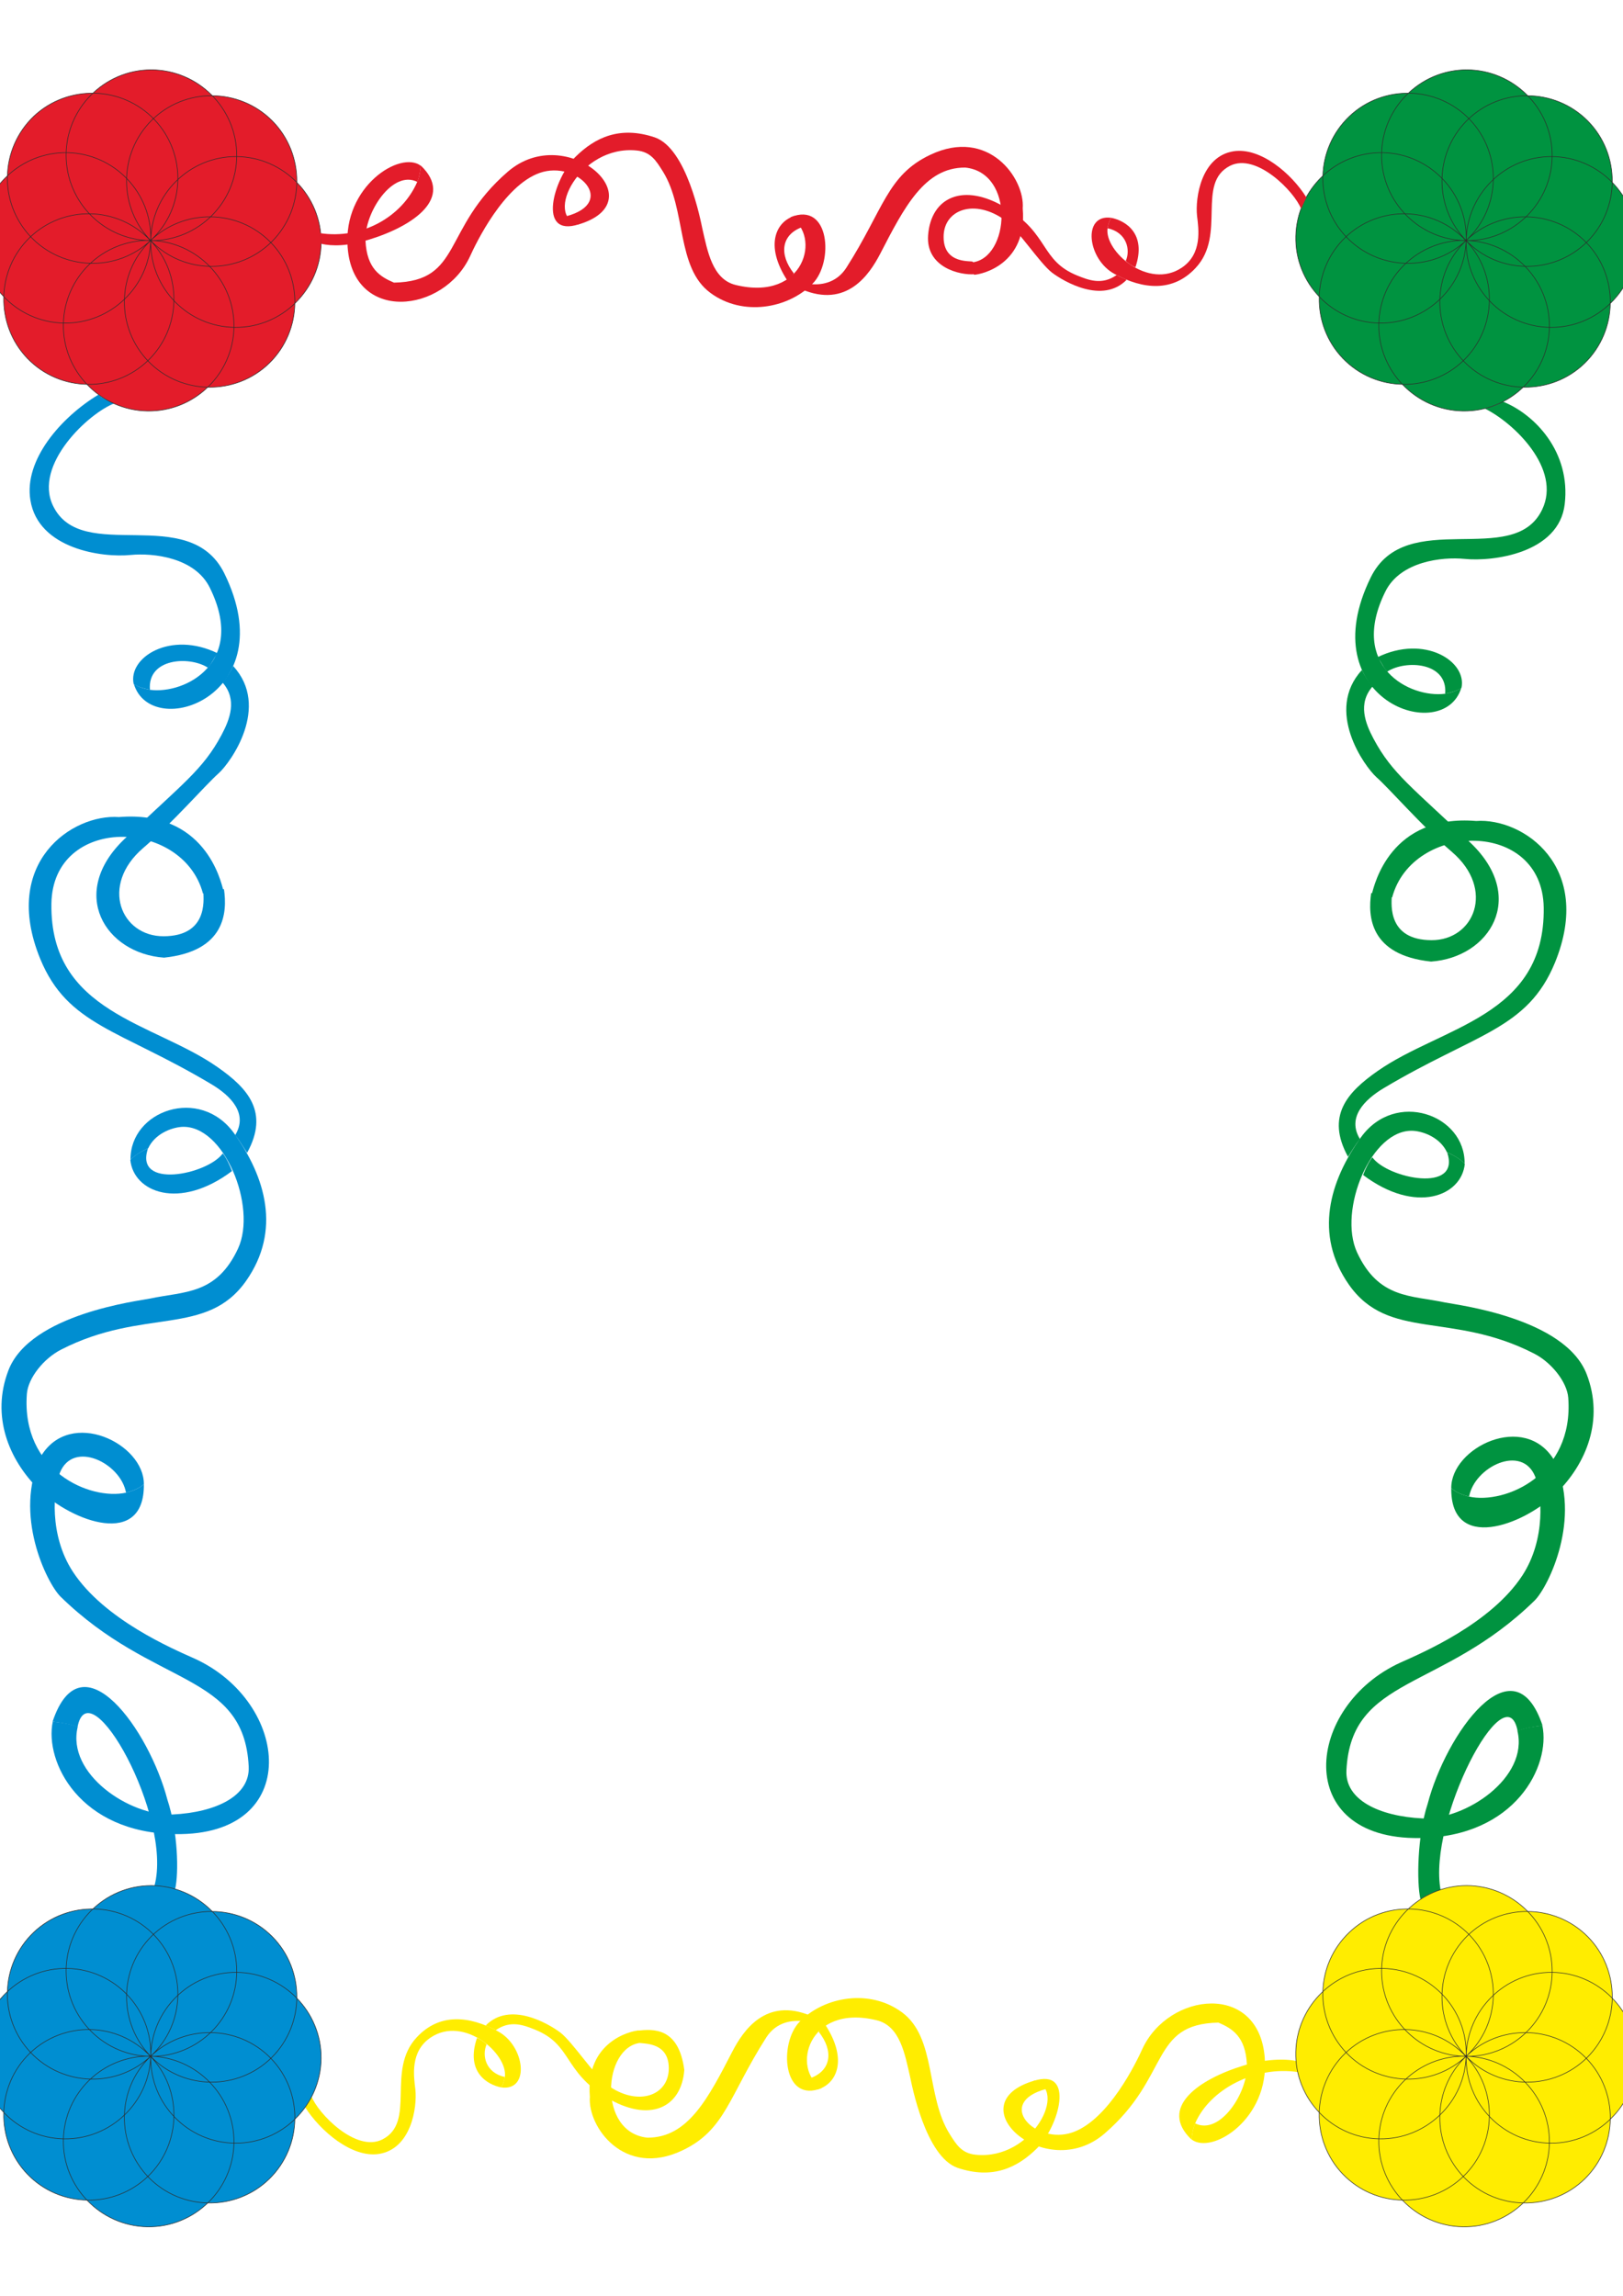 <?xml version="1.0" encoding="utf-8"?>
<!-- Created by UniConvertor 2.0rc4 (https://sk1project.net/) -->
<svg xmlns="http://www.w3.org/2000/svg" height="841.89pt" viewBox="0 0 595.276 841.89" width="595.276pt" version="1.1" xmlns:xlink="http://www.w3.org/1999/xlink" id="ddec7e1e-f60e-11ea-a089-dcc15c148e23">

<g>
	<g>
		<path style="fill:#ffed00;" d="M 463.886,754.737 C 465.614,776.985 444.518,790.305 437.03,784.545 437.246,782.529 437.534,780.513 438.326,778.641 447.47,783.249 457.838,767.193 457.334,757.041 456.83,746.745 451.934,743.865 446.894,741.705 421.694,742.209 429.398,761.433 405.134,782.385 383.462,801.105 350.342,771.369 379.502,762.945 381.302,763.089 383.318,764.601 383.678,766.041 364.742,771.153 379.79,786.705 393.398,781.953 406.718,777.273 416.87,756.033 418.958,751.425 428.606,730.401 461.87,726.729 463.886,754.737 L 463.886,754.737 Z" />
		<path style="fill:#ffed00;" d="M 357.902,790.161 C 352.718,789.657 350.774,786.489 348.254,782.457 339.542,768.489 343.502,747.177 330.758,737.889 319.022,729.249 302.39,732.129 293.39,741.273 285.542,749.121 286.982,771.657 301.454,765.681 290.078,758.985 296.198,734.649 321.542,740.841 330.182,742.929 331.91,753.441 333.782,761.505 334.358,764.169 339.398,790.953 351.278,794.985 364.022,799.233 373.094,794.985 380.366,787.785 388.358,779.865 394.55,758.121 379.07,763.089 392.102,765.825 378.782,792.249 357.902,790.161 L 357.902,790.161 Z" />
		<path style="fill:#ffed00;" d="M 297.206,762.081 C 297.782,763.449 298.718,765.033 299.942,766.185 306.566,764.313 311.318,755.673 302.606,742.353 301.526,743.793 300.95,743.937 300.302,745.089 305.774,752.001 304.982,759.273 297.206,762.081 L 297.206,762.081 Z M 234.926,749.121 C 221.102,750.633 219.086,782.025 237.446,783.897 252.35,783.969 259.766,769.425 268.694,752.145 272.582,744.729 280.862,732.201 297.494,739.257 296.342,740.265 296.054,739.977 295.046,741.273 290.726,740.625 284.822,741.345 281.078,747.105 267.326,768.633 266.102,781.089 250.262,788.577 228.95,798.729 215.486,779.937 216.35,768.921 214.622,748.617 231.47,744.729 234.206,744.585 234.35,745.953 234.854,747.825 234.926,749.121 L 234.926,749.121 Z" />
		<path style="fill:#ffed00;" d="M 185.174,761.649 C 184.958,762.873 184.598,764.313 183.806,765.465 178.694,764.457 170.702,759.777 174.95,747.321 176.03,747.753 177.614,748.761 178.478,749.697 176.678,753.729 178.118,760.137 185.174,761.649 L 185.174,761.649 Z" />
		<path style="fill:#ffed00;" d="M 233.846,744.657 C 239.318,744.081 248.894,743.145 250.982,759.057 249.974,772.881 238.238,778.785 222.182,768.993 206.558,759.417 209.798,749.769 196.262,744.297 192.302,742.713 187.262,740.625 181.79,744.513 180.854,743.793 179.342,743.433 178.19,742.713 187.046,733.785 201.158,742.065 205.55,745.377 210.014,748.833 217.862,760.929 222.686,764.529 233.918,772.737 245.366,768.489 245.294,758.409 245.294,748.113 234.71,749.697 234.566,749.049 L 233.846,744.657 Z" />
		<path style="fill:#ffed00;" d="M 157.958,747.177 C 170.198,738.969 186.326,753.225 185.174,761.577 184.958,762.873 184.598,764.313 183.806,765.465 194.534,766.977 192.59,750.201 182.582,744.873 172.142,739.185 161.198,738.105 152.846,747.105 141.47,759.273 152.774,778.137 140.246,784.545 130.526,789.441 116.63,774.969 114.254,768.777 113.318,770.217 113.102,771.153 111.878,772.665 117.422,781.449 129.086,791.385 138.95,789.873 150.83,788.001 153.062,772.809 152.342,766.185 151.766,761.433 150.326,752.289 157.958,747.177 L 157.958,747.177 Z" />
		<path style="fill:#ffed00;" d="M 438.326,778.713 C 443.798,765.969 460.574,757.473 476.054,759.849 476.054,759.201 475.55,757.617 475.55,755.817 471.446,754.881 463.814,755.025 456.038,757.473 439.55,762.513 424.79,772.953 437.03,784.617 437.246,782.601 437.534,780.585 438.326,778.713 L 438.326,778.713 Z" />
	</g>
	<g>
		<path style="fill:#008ed1;" d="M 9.854,511.161 C 10.286,505.329 16.046,498.129 22.454,494.889 52.694,479.409 75.734,490.353 90.278,469.689 103.238,451.185 97.334,431.601 85.886,415.617 73.286,398.121 47.654,407.265 47.87,425.265 49.742,423.393 52.19,422.025 54.35,421.089 56.798,415.833 62.702,413.529 66.59,413.241 82.142,412.233 94.382,442.473 87.326,457.809 79.406,474.873 67.598,473.505 55.142,476.169 51.11,477.033 11.078,481.713 3.086,502.521 -3.322,519.225 3.158,535.281 14.318,546.225 26.558,558.105 53.054,567.753 52.766,544.281 50.894,545.937 48.446,546.801 46.214,547.377 33.038,550.257 7.766,539.457 9.854,511.161 L 9.854,511.161 Z" />
		<path style="fill:#008ed1;" d="M 54.278,421.161 C 52.118,422.025 49.67,423.393 47.798,425.337 48.95,437.145 65.726,443.985 85.094,429.441 84.302,427.281 82.934,424.473 81.71,422.961 76.094,430.737 49.094,436.281 54.278,421.161 L 54.278,421.161 Z M 74.438,327.633 C 67.022,299.913 19.358,298.761 18.854,331.377 18.278,371.481 56.366,374.865 79.838,391.353 90.854,399.057 98.846,407.769 90.638,422.745 89.27,420.729 87.902,418.281 86.246,416.265 91.07,408.417 84.734,401.865 77.462,397.545 43.766,377.457 24.83,376.089 14.75,351.609 0.278,316.185 26.558,298.401 43.622,299.625 75.158,297.033 80.99,323.025 81.926,326.553 79.406,326.913 76.886,327.273 74.438,327.633 L 74.438,327.633 Z" />
		<path style="fill:#008ed1;" d="M 54.998,252.969 C 53.054,252.537 50.822,252.033 49.022,250.809 46.934,241.017 62.63,231.153 79.838,239.577 78.326,241.377 77.606,243.537 76.238,244.833 69.398,240.441 53.99,241.377 54.998,252.969 L 54.998,252.969 Z" />
		<path style="fill:#008ed1;" d="M 82.142,326.049 C 83.366,334.401 82.79,348.801 60.182,351.177 38.654,349.665 24.83,327.633 45.638,307.689 66.95,287.313 74.366,282.417 81.278,269.457 84.302,263.769 87.11,256.569 81.638,250.305 83.222,248.361 84.518,246.417 85.526,244.257 99.278,259.161 84.59,279.609 80.198,283.569 75.59,287.601 63.494,301.569 52.478,311.001 36.566,324.681 44.342,343.401 60.038,343.329 76.022,343.257 74.726,330.369 74.582,327.201 77.102,326.841 79.622,326.481 82.142,326.049 L 82.142,326.049 Z" />
		<path style="fill:#008ed1;" d="M 76.958,215.529 C 90.494,242.889 68.03,254.625 55.07,252.969 53.126,252.609 50.894,252.033 49.094,250.809 55.502,272.049 104.39,255.273 82.286,210.273 69.326,184.065 29.942,207.393 19.43,185.433 12.23,170.457 32.462,151.449 42.11,147.849 40.094,147.201 37.79,146.121 36.062,144.753 22.382,153.033 8.702,168.657 11.15,183.417 14.03,201.345 37.574,204.585 47.942,203.505 56.078,202.713 71.486,204.369 76.958,215.529 L 76.958,215.529 Z" />
		<path style="fill:#008ed1;" d="M 64.358,672.585 C 29.15,672.153 16.262,646.017 19.358,631.329 22.454,631.689 25.55,632.049 28.502,633.273 24.326,650.481 47.582,666.033 63.35,665.385 79.19,664.593 91.79,658.617 91.214,647.745 89.486,613.041 56.366,618.945 22.166,585.465 17.126,580.425 4.742,555.225 15.038,533.985 25.838,516.129 52.91,529.377 52.766,544.281 50.894,545.937 48.446,546.801 46.214,547.377 44.342,536.577 26.846,527.865 21.95,540.105 19.574,546.081 17.918,562.857 26.702,576.321 38.222,593.961 63.494,604.689 71.198,608.145 106.478,624.057 111.374,673.233 64.358,672.585 L 64.358,672.585 Z" />
		<path style="fill:#008ed1;" d="M 28.43,633.345 C 32.678,611.169 63.494,666.321 56.654,691.521 58.31,691.521 62.846,692.241 64.214,692.889 65.654,686.625 65.222,671.577 61.406,659.985 54.782,634.569 29.942,599.505 19.286,631.329 22.382,631.761 25.478,632.121 28.43,633.345 L 28.43,633.345 Z" />
	</g>
	<g>
		<path style="fill:#009340;" d="M 575.198,512.601 C 574.766,506.769 569.006,499.569 562.598,496.329 532.358,480.849 509.318,491.793 494.774,471.129 481.814,452.625 487.718,433.041 499.166,417.057 511.766,399.561 537.398,408.705 537.182,426.705 535.31,424.833 532.862,423.465 530.702,422.529 528.254,417.273 522.35,414.969 518.462,414.681 502.91,413.673 490.67,443.913 497.726,459.249 505.646,476.313 517.454,474.945 529.91,477.609 533.942,478.473 573.974,483.153 581.966,503.961 588.374,520.665 581.894,536.721 570.734,547.665 558.494,559.545 531.998,569.193 532.286,545.721 534.158,547.377 536.606,548.241 538.838,548.817 552.014,551.697 577.286,540.897 575.198,512.601 L 575.198,512.601 Z" />
		<path style="fill:#009340;" d="M 530.774,422.601 C 532.934,423.465 535.382,424.833 537.254,426.777 536.102,438.585 519.326,445.425 499.958,430.881 500.75,428.721 502.118,425.913 503.342,424.401 508.958,432.177 535.958,437.721 530.774,422.601 L 530.774,422.601 Z M 510.614,329.073 C 518.03,301.353 565.694,300.201 566.198,332.817 566.774,372.921 528.686,376.305 505.214,392.793 494.198,400.497 486.206,409.209 494.414,424.185 495.782,422.097 497.15,419.721 498.806,417.705 493.982,409.857 500.318,403.305 507.59,398.985 541.286,378.897 560.222,377.529 570.302,353.049 584.774,317.625 558.494,299.841 541.43,301.065 509.894,298.473 504.062,324.465 503.126,327.993 505.646,328.353 508.166,328.713 510.614,329.073 L 510.614,329.073 Z" />
		<path style="fill:#009340;" d="M 530.054,254.409 C 531.998,253.977 534.23,253.473 536.03,252.249 538.118,242.457 522.422,232.593 505.214,241.017 506.726,242.817 507.446,244.977 508.814,246.273 515.654,241.881 531.062,242.817 530.054,254.409 L 530.054,254.409 Z" />
		<path style="fill:#009340;" d="M 502.91,327.489 C 501.686,335.841 502.262,350.241 524.87,352.617 546.398,351.105 560.222,329.073 539.414,309.129 518.102,288.753 510.686,283.857 503.774,270.897 500.75,265.209 497.942,258.009 503.414,251.745 501.83,249.801 500.534,247.857 499.526,245.697 485.774,260.601 500.462,281.049 504.854,285.009 509.462,289.041 521.558,303.009 532.574,312.441 548.486,326.121 540.71,344.841 525.014,344.769 509.03,344.697 510.326,331.809 510.47,328.641 507.95,328.281 505.43,327.921 502.91,327.489 L 502.91,327.489 Z" />
		<path style="fill:#009340;" d="M 508.094,216.969 C 494.558,244.329 517.022,256.065 529.982,254.409 531.926,254.049 534.158,253.473 535.958,252.249 529.55,273.489 480.662,256.713 502.766,211.713 515.726,185.505 555.11,208.833 565.622,186.873 572.822,171.897 555.182,155.049 544.67,149.865 546.686,149.145 549.35,148.569 551.078,147.201 563.174,152.025 576.134,165.921 573.902,184.857 571.814,202.929 547.478,206.025 537.11,204.945 528.974,204.153 513.566,205.809 508.094,216.969 L 508.094,216.969 Z" />
		<path style="fill:#009340;" d="M 520.694,674.025 C 555.902,673.593 568.79,647.457 565.694,632.769 562.598,633.129 559.502,633.489 556.55,634.713 560.726,651.921 537.47,667.473 521.702,666.825 505.862,666.033 493.262,660.057 493.838,649.185 495.566,614.481 528.686,620.385 562.886,586.905 567.926,581.865 580.31,556.665 570.014,535.425 559.214,517.569 532.142,530.817 532.286,545.721 534.158,547.377 536.606,548.241 538.838,548.817 540.71,538.017 558.206,529.305 563.102,541.545 565.478,547.521 567.134,564.297 558.35,577.761 546.83,595.401 521.558,606.129 513.854,609.585 478.574,625.497 473.678,674.673 520.694,674.025 L 520.694,674.025 Z" />
		<path style="fill:#009340;" d="M 556.622,634.785 C 552.374,612.609 523.502,667.761 528.398,693.177 526.31,693.321 522.71,695.409 520.982,696.417 519.542,690.225 519.83,673.017 523.646,661.425 530.27,636.009 555.11,600.945 565.766,632.769 562.67,633.201 559.574,633.561 556.622,634.785 L 556.622,634.785 Z" />
	</g>
	<path style="stroke:#2d2c2b;stroke-width:0.216;stroke-miterlimit:10.433;fill:#008ed1;" d="M 12.374,708.585 C 24.902,696.705 44.774,697.281 56.654,709.737 68.534,722.265 68.03,742.065 55.502,753.801 43.046,765.753 23.174,765.177 11.294,752.721 -0.586,740.193 -0.082,720.465 12.374,708.585 L 12.374,708.585 Z M -7.21,752.433 C -6.778,735.153 7.622,721.473 24.83,721.833 42.038,722.265 55.718,736.593 55.286,753.729 54.926,770.937 40.526,784.689 23.318,784.329 6.11,783.969 -7.642,769.641 -7.21,752.433 L -7.21,752.433 Z M 10.07,797.289 C -1.882,784.833 -1.45,764.889 10.934,752.937 23.39,740.985 43.118,741.417 54.998,753.873 67.022,766.185 66.662,786.129 54.278,798.081 41.822,810.033 22.022,809.673 10.07,797.289 L 10.07,797.289 Z M 54.062,816.585 C 36.854,816.297 22.958,801.969 23.246,784.761 23.534,767.481 37.718,753.801 54.926,754.017 72.134,754.305 86.03,768.561 85.814,785.769 85.526,803.049 71.27,816.873 54.062,816.585 L 54.062,816.585 Z M 98.774,799.017 C 86.462,811.041 66.518,810.753 54.494,798.441 42.47,786.057 42.686,766.257 54.998,754.305 67.31,742.209 87.254,742.425 99.278,754.737 111.302,767.049 111.086,786.921 98.774,799.017 L 98.774,799.017 Z M 117.782,754.809 C 117.638,772.017 103.454,786.057 86.246,785.913 68.966,785.769 55.07,771.585 55.286,754.377 55.358,737.169 69.542,723.129 86.75,723.273 103.958,723.417 117.926,737.601 117.782,754.809 L 117.782,754.809 Z M 99.854,710.169 C 111.95,722.409 111.878,742.353 99.638,754.521 87.398,766.617 67.526,766.545 55.502,754.305 43.334,742.065 43.406,722.193 55.574,710.025 67.814,697.857 87.686,697.929 99.854,710.169 L 99.854,710.169 Z M 55.502,691.449 C 72.782,691.521 86.822,705.633 86.822,722.841 86.822,740.121 72.782,754.089 55.574,754.089 38.294,754.089 24.254,740.049 24.254,722.769 24.254,705.561 38.294,691.449 55.502,691.449 L 55.502,691.449 Z" />
	<path style="stroke:#2d2c2b;stroke-width:0.216;stroke-miterlimit:10.433;fill:#009340;" d="M 494.918,42.657 C 507.374,30.849 527.246,31.425 539.126,43.881 551.006,56.409 550.502,76.209 537.974,87.945 525.518,99.897 505.646,99.321 493.766,86.865 481.886,74.337 482.39,54.609 494.918,42.657 L 494.918,42.657 Z M 475.262,86.577 C 475.694,69.297 490.094,55.617 507.302,55.977 524.51,56.409 538.19,70.737 537.758,87.873 537.398,105.081 522.998,118.833 505.79,118.473 488.582,118.113 474.83,103.785 475.262,86.577 L 475.262,86.577 Z M 492.542,131.433 C 480.59,118.977 481.022,99.033 493.406,87.081 505.862,75.129 525.59,75.561 537.47,88.017 549.494,100.329 549.134,120.273 536.75,132.225 524.294,144.177 504.494,143.817 492.542,131.433 L 492.542,131.433 Z M 536.534,150.729 C 519.326,150.441 505.43,136.113 505.718,118.905 506.006,101.625 520.19,87.945 537.398,88.161 554.606,88.449 568.502,102.705 568.286,119.913 567.998,137.193 553.742,151.017 536.534,150.729 L 536.534,150.729 Z M 581.246,133.161 C 568.934,145.185 548.99,144.897 536.966,132.585 524.942,120.201 525.158,100.401 537.47,88.449 549.782,76.353 569.726,76.569 581.75,88.881 593.774,101.193 593.558,121.065 581.246,133.161 L 581.246,133.161 Z M 600.254,88.953 C 600.11,106.161 585.926,120.201 568.718,120.057 551.438,119.913 537.542,105.729 537.758,88.521 537.83,71.313 552.014,57.273 569.222,57.417 586.43,57.561 600.398,71.745 600.254,88.953 L 600.254,88.953 Z M 582.326,44.313 C 594.422,56.553 594.35,76.497 582.11,88.665 569.87,100.761 549.998,100.689 537.974,88.449 525.806,76.209 525.878,56.337 538.046,44.169 550.286,32.001 570.158,32.073 582.326,44.313 L 582.326,44.313 Z M 537.974,25.593 C 555.254,25.665 569.294,39.777 569.294,56.985 569.294,74.265 555.254,88.233 538.046,88.233 520.766,88.233 506.726,74.193 506.726,56.913 506.726,39.705 520.766,25.593 537.974,25.593 L 537.974,25.593 Z" />
	<path style="stroke:#2d2c2b;stroke-width:0.216;stroke-miterlimit:10.433;fill:#ffed00;" d="M 494.918,708.585 C 507.374,696.705 527.246,697.281 539.126,709.737 551.006,722.265 550.502,742.065 537.974,753.801 525.518,765.753 505.646,765.177 493.766,752.721 481.886,740.193 482.39,720.465 494.918,708.585 L 494.918,708.585 Z M 475.262,752.433 C 475.694,735.153 490.094,721.473 507.302,721.833 524.51,722.265 538.19,736.593 537.758,753.729 537.398,770.937 522.998,784.689 505.79,784.329 488.582,783.969 474.83,769.641 475.262,752.433 L 475.262,752.433 Z M 492.542,797.289 C 480.59,784.833 481.022,764.889 493.406,752.937 505.862,740.985 525.59,741.417 537.47,753.873 549.494,766.185 549.134,786.129 536.75,798.081 524.294,810.033 504.494,809.673 492.542,797.289 L 492.542,797.289 Z M 536.534,816.585 C 519.326,816.297 505.43,801.969 505.718,784.761 506.006,767.481 520.19,753.801 537.398,754.017 554.606,754.305 568.502,768.561 568.286,785.769 567.998,803.049 553.742,816.873 536.534,816.585 L 536.534,816.585 Z M 581.246,799.017 C 568.934,811.041 548.99,810.753 536.966,798.441 524.942,786.057 525.158,766.257 537.47,754.305 549.782,742.209 569.726,742.425 581.75,754.737 593.774,767.049 593.558,786.921 581.246,799.017 L 581.246,799.017 Z M 600.254,754.809 C 600.11,772.017 585.926,786.057 568.718,785.913 551.438,785.769 537.542,771.585 537.758,754.377 537.83,737.169 552.014,723.129 569.222,723.273 586.43,723.417 600.398,737.601 600.254,754.809 L 600.254,754.809 Z M 582.326,710.169 C 594.422,722.409 594.35,742.353 582.11,754.521 569.87,766.617 549.998,766.545 537.974,754.305 525.806,742.065 525.878,722.193 538.046,710.025 550.286,697.857 570.158,697.929 582.326,710.169 L 582.326,710.169 Z M 537.974,691.449 C 555.254,691.521 569.294,705.633 569.294,722.841 569.294,740.121 555.254,754.089 538.046,754.089 520.766,754.089 506.726,740.049 506.726,722.769 506.726,705.561 520.766,691.449 537.974,691.449 L 537.974,691.449 Z" />
	<path style="stroke:#2d2c2b;stroke-width:0.216;stroke-miterlimit:10.433;fill:#e31c2a;" d="M 12.374,42.657 C 24.902,30.849 44.774,31.425 56.654,43.881 68.534,56.409 68.03,76.209 55.502,87.945 43.046,99.897 23.174,99.321 11.294,86.865 -0.586,74.337 -0.082,54.609 12.374,42.657 L 12.374,42.657 Z M -7.21,86.577 C -6.778,69.297 7.622,55.617 24.83,55.977 42.038,56.409 55.718,70.737 55.286,87.873 54.926,105.081 40.526,118.833 23.318,118.473 6.11,118.113 -7.642,103.785 -7.21,86.577 L -7.21,86.577 Z M 10.07,131.433 C -1.882,118.977 -1.45,99.033 10.934,87.081 23.39,75.129 43.118,75.561 54.998,88.017 67.022,100.329 66.662,120.273 54.278,132.225 41.822,144.177 22.022,143.817 10.07,131.433 L 10.07,131.433 Z M 54.062,150.729 C 36.854,150.441 22.958,136.113 23.246,118.905 23.534,101.625 37.718,87.945 54.926,88.161 72.134,88.449 86.03,102.705 85.814,119.913 85.526,137.193 71.27,151.017 54.062,150.729 L 54.062,150.729 Z M 98.774,133.161 C 86.462,145.185 66.518,144.897 54.494,132.585 42.47,120.201 42.686,100.401 54.998,88.449 67.31,76.353 87.254,76.569 99.278,88.881 111.302,101.193 111.086,121.065 98.774,133.161 L 98.774,133.161 Z M 117.782,88.953 C 117.638,106.161 103.454,120.201 86.246,120.057 68.966,119.913 55.07,105.729 55.286,88.521 55.358,71.313 69.542,57.273 86.75,57.417 103.958,57.561 117.926,71.745 117.782,88.953 L 117.782,88.953 Z M 99.854,44.313 C 111.95,56.553 111.878,76.497 99.638,88.665 87.398,100.761 67.526,100.689 55.502,88.449 43.334,76.209 43.406,56.337 55.574,44.169 67.814,32.001 87.686,32.073 99.854,44.313 L 99.854,44.313 Z M 55.502,25.593 C 72.782,25.665 86.822,39.777 86.822,56.985 86.822,74.265 72.782,88.233 55.574,88.233 38.294,88.233 24.254,74.193 24.254,56.913 24.254,39.705 38.294,25.593 55.502,25.593 L 55.502,25.593 Z" />
	<g>
		<path style="fill:#e31c2a;" d="M 127.502,90.609 C 125.774,68.361 146.87,55.041 154.358,60.801 154.142,62.817 153.854,64.833 153.062,66.705 143.918,62.097 133.55,78.153 134.054,88.305 134.558,98.601 139.454,101.481 144.494,103.641 169.694,103.137 161.99,83.913 186.254,62.961 207.926,44.241 241.046,73.977 211.886,82.401 210.086,82.257 208.07,80.745 207.71,79.305 226.646,74.193 211.598,58.641 197.99,63.393 184.67,68.073 174.518,89.313 172.43,93.921 162.782,114.945 129.518,118.617 127.502,90.609 L 127.502,90.609 Z" />
		<path style="fill:#e31c2a;" d="M 294.254,83.265 C 293.678,81.897 292.742,80.313 291.518,79.161 284.894,81.033 280.142,89.673 288.854,102.993 289.934,101.553 290.51,101.409 291.158,100.257 285.686,93.345 286.478,86.073 294.254,83.265 L 294.254,83.265 Z M 356.534,96.225 C 370.358,94.713 372.374,63.321 354.014,61.449 339.11,61.377 331.694,75.921 322.766,93.201 318.878,100.617 310.598,113.145 294.038,106.089 295.19,105.081 295.478,105.369 296.486,104.073 300.734,104.721 306.638,104.001 310.382,98.241 324.134,76.713 325.358,64.257 341.198,56.769 362.51,46.617 375.974,65.409 375.11,76.425 376.838,96.729 360.35,100.617 357.254,100.761 357.11,99.393 356.606,97.521 356.534,96.225 L 356.534,96.225 Z" />
		<path style="fill:#e31c2a;" d="M 406.214,83.697 C 406.43,82.473 406.79,81.033 407.582,79.881 412.694,80.889 420.686,85.569 416.438,98.025 415.358,97.593 413.774,96.585 412.91,95.649 414.71,91.617 413.27,85.209 406.214,83.697 L 406.214,83.697 Z" />
		<path style="fill:#e31c2a;" d="M 357.542,100.545 C 352.07,101.049 339.542,98.025 340.406,86.289 341.414,72.465 353.222,66.561 369.206,76.353 384.83,85.857 381.59,95.577 395.126,101.049 399.086,102.633 404.126,104.721 409.598,100.833 410.534,101.553 412.046,101.913 413.198,102.633 404.342,111.561 390.23,103.281 385.838,99.969 381.374,96.513 373.526,84.417 368.702,80.817 357.47,72.609 346.022,76.857 346.094,86.937 346.094,97.233 356.678,95.433 356.822,96.009 L 357.542,100.545 Z" />
		<path style="fill:#e31c2a;" d="M 433.43,98.169 C 421.19,106.377 405.062,92.121 406.214,83.769 406.43,82.473 406.79,81.033 407.582,79.881 396.854,78.369 398.798,95.145 408.806,100.473 419.246,106.161 430.19,107.241 438.542,98.241 449.918,86.073 438.614,67.209 451.142,60.801 460.862,55.905 474.83,70.377 477.206,76.569 477.926,74.913 478.43,73.977 479.15,72.393 473.678,63.609 462.302,53.961 452.438,55.473 440.558,57.345 438.326,72.537 439.046,79.161 439.622,83.913 441.062,93.057 433.43,98.169 L 433.43,98.169 Z" />
		<path style="fill:#e31c2a;" d="M 153.062,66.633 C 147.59,79.377 132.902,87.873 117.35,85.497 117.566,86.649 117.71,87.657 117.71,89.385 121.814,90.321 127.574,90.321 135.35,87.873 151.838,82.833 166.598,72.393 154.358,60.729 154.142,62.745 153.854,64.761 153.062,66.633 L 153.062,66.633 Z" />
		<path style="fill:#e31c2a;" d="M 233.486,55.185 C 238.67,55.689 240.614,58.857 243.134,62.889 251.846,76.857 247.886,98.169 260.63,107.457 272.366,116.097 288.998,113.217 297.998,104.073 305.846,96.225 304.406,73.689 289.934,79.665 301.31,86.361 295.262,110.697 269.846,104.505 261.206,102.417 259.478,91.905 257.606,83.841 257.03,81.177 251.99,54.393 240.11,50.361 227.366,46.113 218.294,50.361 211.022,57.561 203.03,65.481 196.838,87.225 212.318,82.257 199.286,79.521 212.606,53.097 233.486,55.185 L 233.486,55.185 Z" />
	</g>
</g>
</svg>